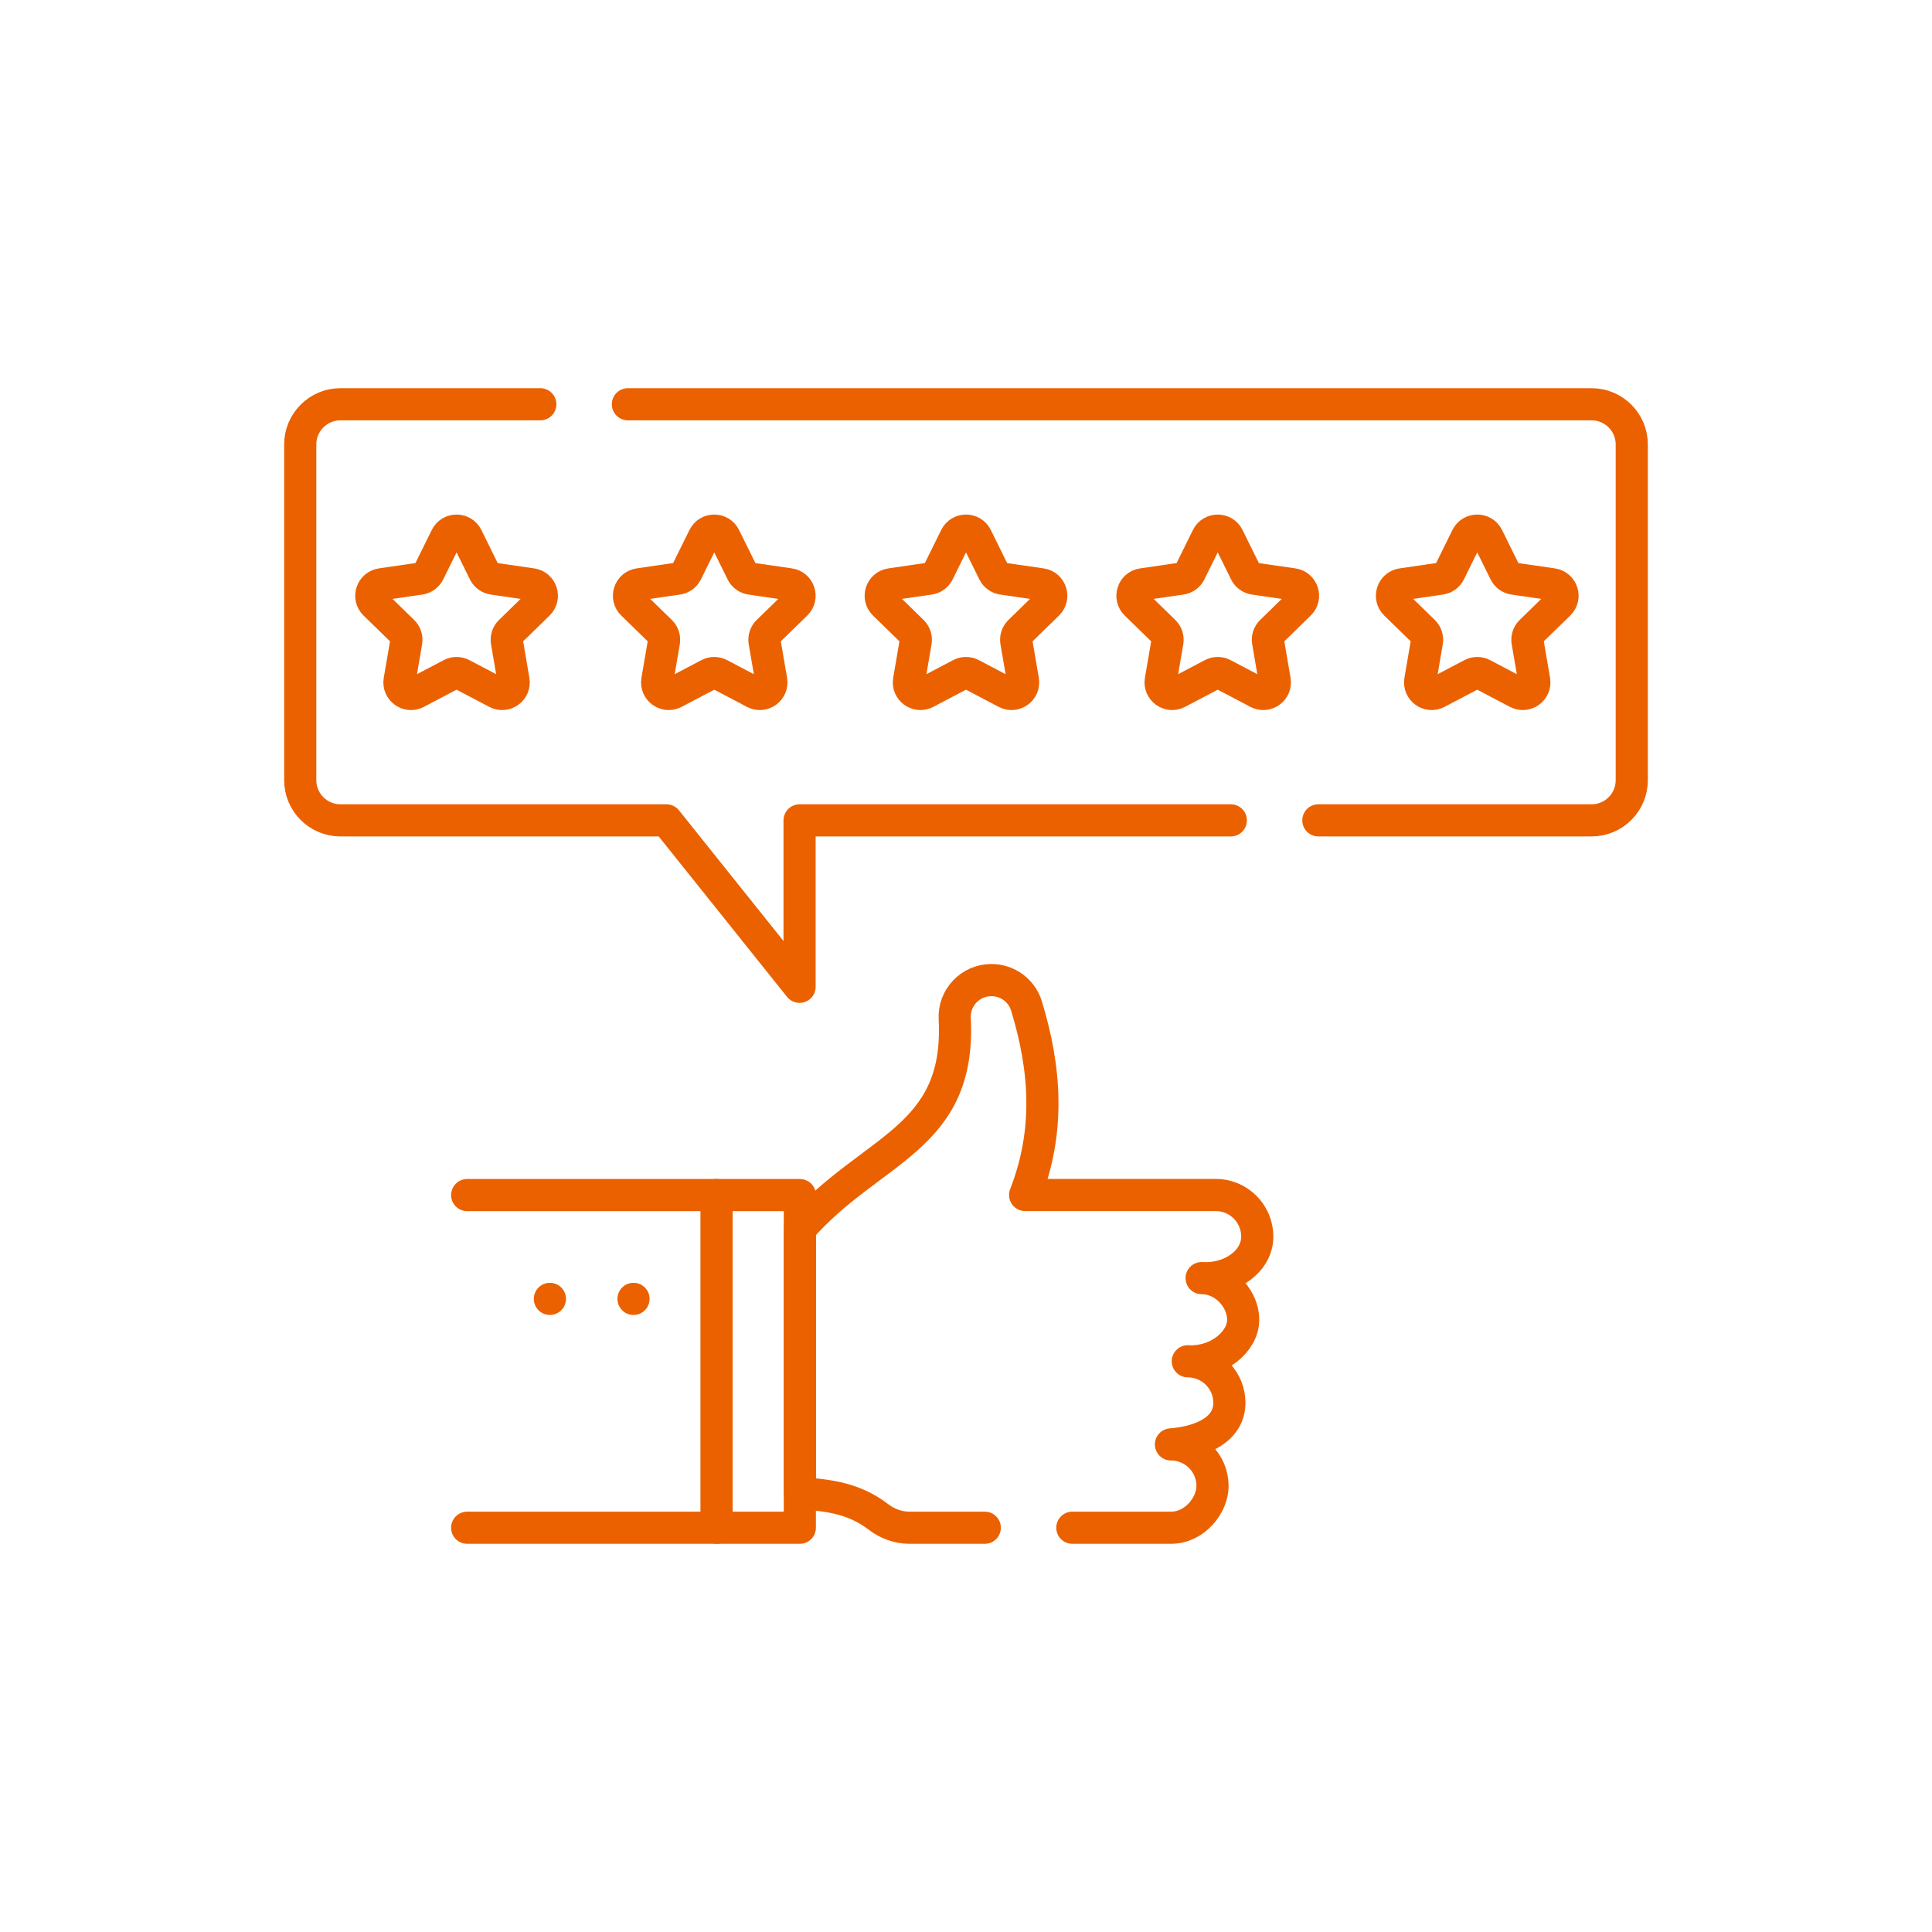 <svg xmlns="http://www.w3.org/2000/svg" xmlns:xlink="http://www.w3.org/1999/xlink" xmlns:svgjs="http://svgjs.dev/svgjs" version="1.1" id="Capa_1" x="0px" y="0px" viewBox="0 0 512 512" style="enable-background:new 0 0 512 512;" xml:space="preserve" width="300" height="300"><g transform="matrix(0.71,0,0,0.71,74.24,74.24)"><g><path style="stroke-linecap: round; stroke-linejoin: round; stroke-miterlimit: 10;" d="&#10;&#9;&#9;M450.697,95.905l6.491,13.152c0.629,1.275,1.846,2.159,3.253,2.363l14.514,2.109c3.544,0.515,4.958,4.87,2.394,7.369&#10;&#9;&#9;l-10.503,10.237c-1.018,0.993-1.483,2.423-1.242,3.824l2.479,14.455c0.605,3.529-3.099,6.22-6.268,4.554l-12.982-6.825&#10;&#9;&#9;c-1.259-0.662-2.762-0.662-4.021,0l-12.982,6.825c-3.169,1.666-6.874-1.025-6.268-4.554l2.479-14.455&#10;&#9;&#9;c0.24-1.401-0.224-2.831-1.242-3.824l-10.503-10.237c-2.564-2.499-1.149-6.854,2.394-7.369l14.514-2.109&#10;&#9;&#9;c1.407-0.204,2.624-1.088,3.253-2.363l6.491-13.152C444.533,92.693,449.112,92.693,450.697,95.905z" fill="none" fill-opacity="1" stroke="#eb6100" stroke-opacity="1" data-original-stroke-color="#000000ff" stroke-width="12" data-original-stroke-width="15"/><path style="stroke-linecap: round; stroke-linejoin: round; stroke-miterlimit: 10;" d="&#10;&#9;&#9;M353.834,95.905l6.491,13.152c0.629,1.275,1.846,2.159,3.253,2.363l14.514,2.109c3.543,0.515,4.958,4.87,2.394,7.369&#10;&#9;&#9;l-10.502,10.237c-1.018,0.993-1.483,2.423-1.242,3.824l2.479,14.455c0.605,3.529-3.099,6.22-6.268,4.554l-12.982-6.825&#10;&#9;&#9;c-1.259-0.662-2.762-0.662-4.021,0l-12.982,6.825c-3.169,1.666-6.874-1.025-6.268-4.554l2.479-14.455&#10;&#9;&#9;c0.24-1.401-0.224-2.831-1.242-3.824l-10.502-10.237c-2.564-2.499-1.149-6.854,2.394-7.369l14.514-2.109&#10;&#9;&#9;c1.407-0.204,2.624-1.088,3.253-2.363l6.491-13.152C347.671,92.693,352.249,92.693,353.834,95.905z" fill="none" fill-opacity="1" stroke="#eb6100" stroke-opacity="1" data-original-stroke-color="#000000ff" stroke-width="12" data-original-stroke-width="15"/><path style="stroke-linecap: round; stroke-linejoin: round; stroke-miterlimit: 10;" d="&#10;&#9;&#9;M259.874,95.905l6.491,13.152c0.629,1.275,1.846,2.159,3.253,2.363l14.514,2.109c3.544,0.515,4.958,4.87,2.394,7.369&#10;&#9;&#9;l-10.503,10.237c-1.018,0.993-1.483,2.423-1.242,3.824l2.479,14.455c0.605,3.529-3.099,6.22-6.268,4.554l-12.982-6.825&#10;&#9;&#9;c-1.259-0.662-2.762-0.662-4.021,0l-12.982,6.825c-3.169,1.666-6.874-1.025-6.268-4.554l2.479-14.455&#10;&#9;&#9;c0.24-1.401-0.224-2.831-1.242-3.824l-10.502-10.237c-2.564-2.499-1.149-6.854,2.394-7.369l14.514-2.109&#10;&#9;&#9;c1.407-0.204,2.624-1.088,3.253-2.363l6.491-13.152C253.711,92.693,258.289,92.693,259.874,95.905z" fill="none" fill-opacity="1" stroke="#eb6100" stroke-opacity="1" data-original-stroke-color="#000000ff" stroke-width="12" data-original-stroke-width="15"/><path style="stroke-linecap: round; stroke-linejoin: round; stroke-miterlimit: 10;" d="&#10;&#9;&#9;M165.914,95.905l6.491,13.152c0.629,1.275,1.846,2.159,3.253,2.363l14.514,2.109c3.544,0.515,4.958,4.87,2.394,7.369&#10;&#9;&#9;l-10.502,10.237c-1.018,0.993-1.483,2.423-1.243,3.824l2.479,14.455c0.605,3.529-3.099,6.22-6.268,4.554l-12.982-6.825&#10;&#9;&#9;c-1.259-0.662-2.762-0.662-4.021,0l-12.982,6.825c-3.169,1.666-6.874-1.025-6.268-4.554l2.479-14.455&#10;&#9;&#9;c0.24-1.401-0.224-2.831-1.242-3.824l-10.502-10.237c-2.564-2.499-1.149-6.854,2.394-7.369l14.514-2.109&#10;&#9;&#9;c1.407-0.204,2.624-1.088,3.253-2.363l6.491-13.152C159.751,92.693,164.329,92.693,165.914,95.905z" fill="none" fill-opacity="1" stroke="#eb6100" stroke-opacity="1" data-original-stroke-color="#000000ff" stroke-width="12" data-original-stroke-width="15"/><path style="stroke-linecap: round; stroke-linejoin: round; stroke-miterlimit: 10;" d="&#10;&#9;&#9;M69.727,95.905l6.491,13.152c0.629,1.275,1.846,2.159,3.253,2.363l14.514,2.109c3.544,0.515,4.958,4.87,2.394,7.369l-10.503,10.237&#10;&#9;&#9;c-1.018,0.993-1.483,2.423-1.242,3.824l2.479,14.455c0.605,3.529-3.099,6.22-6.268,4.554l-12.982-6.825&#10;&#9;&#9;c-1.259-0.662-2.762-0.662-4.021,0l-12.982,6.825c-3.169,1.666-6.874-1.025-6.268-4.554l2.479-14.455&#10;&#9;&#9;c0.24-1.401-0.224-2.831-1.242-3.824l-10.502-10.237c-2.564-2.499-1.149-6.854,2.394-7.369l14.514-2.109&#10;&#9;&#9;c1.407-0.204,2.624-1.088,3.253-2.363l6.491-13.152C63.564,92.693,68.143,92.693,69.727,95.905z" fill="none" fill-opacity="1" stroke="#eb6100" stroke-opacity="1" data-original-stroke-color="#000000ff" stroke-width="12" data-original-stroke-width="15"/><path style="stroke-linecap: round; stroke-linejoin: round; stroke-miterlimit: 10;" d="&#10;&#9;&#9;M97.11,46.33H22.5c-8.28,0-15,6.72-15,15v125.31c0,8.29,6.72,15,15,15h121.68l49.7,62.13v-62.13h160.96" fill="none" fill-opacity="1" stroke="#eb6100" stroke-opacity="1" data-original-stroke-color="#000000ff" stroke-width="12" data-original-stroke-width="15"/><path style="stroke-linecap: round; stroke-linejoin: round; stroke-miterlimit: 10;" d="&#10;&#9;&#9;M129.8,46.33h359.7c8.28,0,15,6.72,15,15v125.31c0,8.29-6.72,15-15,15H387.52" fill="none" fill-opacity="1" stroke="#eb6100" stroke-opacity="1" data-original-stroke-color="#000000ff" stroke-width="12" data-original-stroke-width="15"/><path style="stroke-linecap: round; stroke-linejoin: round; stroke-miterlimit: 10;" d="&#10;&#9;&#9;M295.69,465.67h36.81c8.97,0.02,15.54-8.55,15.52-15.58c0-8.57-6.95-15.52-15.52-15.52c11.35-0.88,21.81-5.51,21.81-15.52&#10;&#9;&#9;c0-8.23-6.42-14.96-14.52-15.47c-0.33-0.01-0.67-0.02-1-0.04c0.34,0,0.67,0.01,1,0.04c10.36,0.14,19.67-7.34,19.67-15.56&#10;&#9;&#9;c0-7.44-6.37-14.87-14.44-15.48c-0.35,0-0.71-0.02-1.07-0.04c0.36,0,0.72,0.01,1.07,0.04c10.36,0.2,19.7-6.52,19.7-15.55&#10;&#9;&#9;c0-8.57-6.95-15.52-15.52-15.52h-71.13c9.4-24.07,7.62-47.23,0.5-70.57c-0.87-2.88-2.65-5.28-4.95-6.98&#10;&#9;&#9;c-2.31-1.69-5.14-2.66-8.15-2.66c-7.85,0-14.09,6.58-13.68,14.42c2.35,45.3-31.28,48.15-57.81,78.46v98.67&#10;&#9;&#9;c11.28,0.67,20.56,2.1,29.34,8.82c3.32,2.55,7.38,4.04,11.57,4.04h28.12" fill="none" fill-opacity="1" stroke="#eb6100" stroke-opacity="1" data-original-stroke-color="#000000ff" stroke-width="12" data-original-stroke-width="15"/><polyline style="stroke-linecap: round; stroke-linejoin: round; stroke-miterlimit: 10;" points="&#10;&#9;&#9;69.81,341.5 193.98,341.5 193.98,465.67 69.81,465.67 &#9;" fill="none" fill-opacity="1" stroke="#eb6100" stroke-opacity="1" data-original-stroke-color="#000000ff" stroke-width="12" data-original-stroke-width="15"/><line style="stroke-linecap: round; stroke-linejoin: round; stroke-miterlimit: 10;" x1="162.885" y1="341.5" x2="162.885" y2="465.67" fill="none" fill-opacity="1" stroke="#eb6100" stroke-opacity="1" data-original-stroke-color="#000000ff" stroke-width="12" data-original-stroke-width="15"/><line style="stroke-linecap: round; stroke-linejoin: round; stroke-miterlimit: 10;" x1="131.895" y1="380.249" x2="131.895" y2="380.249" fill="none" fill-opacity="1" stroke="#eb6100" stroke-opacity="1" data-original-stroke-color="#000000ff" stroke-width="12" data-original-stroke-width="15"/><line style="stroke-linecap: round; stroke-linejoin: round; stroke-miterlimit: 10;" x1="100.689" y1="380.249" x2="100.689" y2="380.249" fill="none" fill-opacity="1" stroke="#eb6100" stroke-opacity="1" data-original-stroke-color="#000000ff" stroke-width="12" data-original-stroke-width="15"/></g></g></svg>